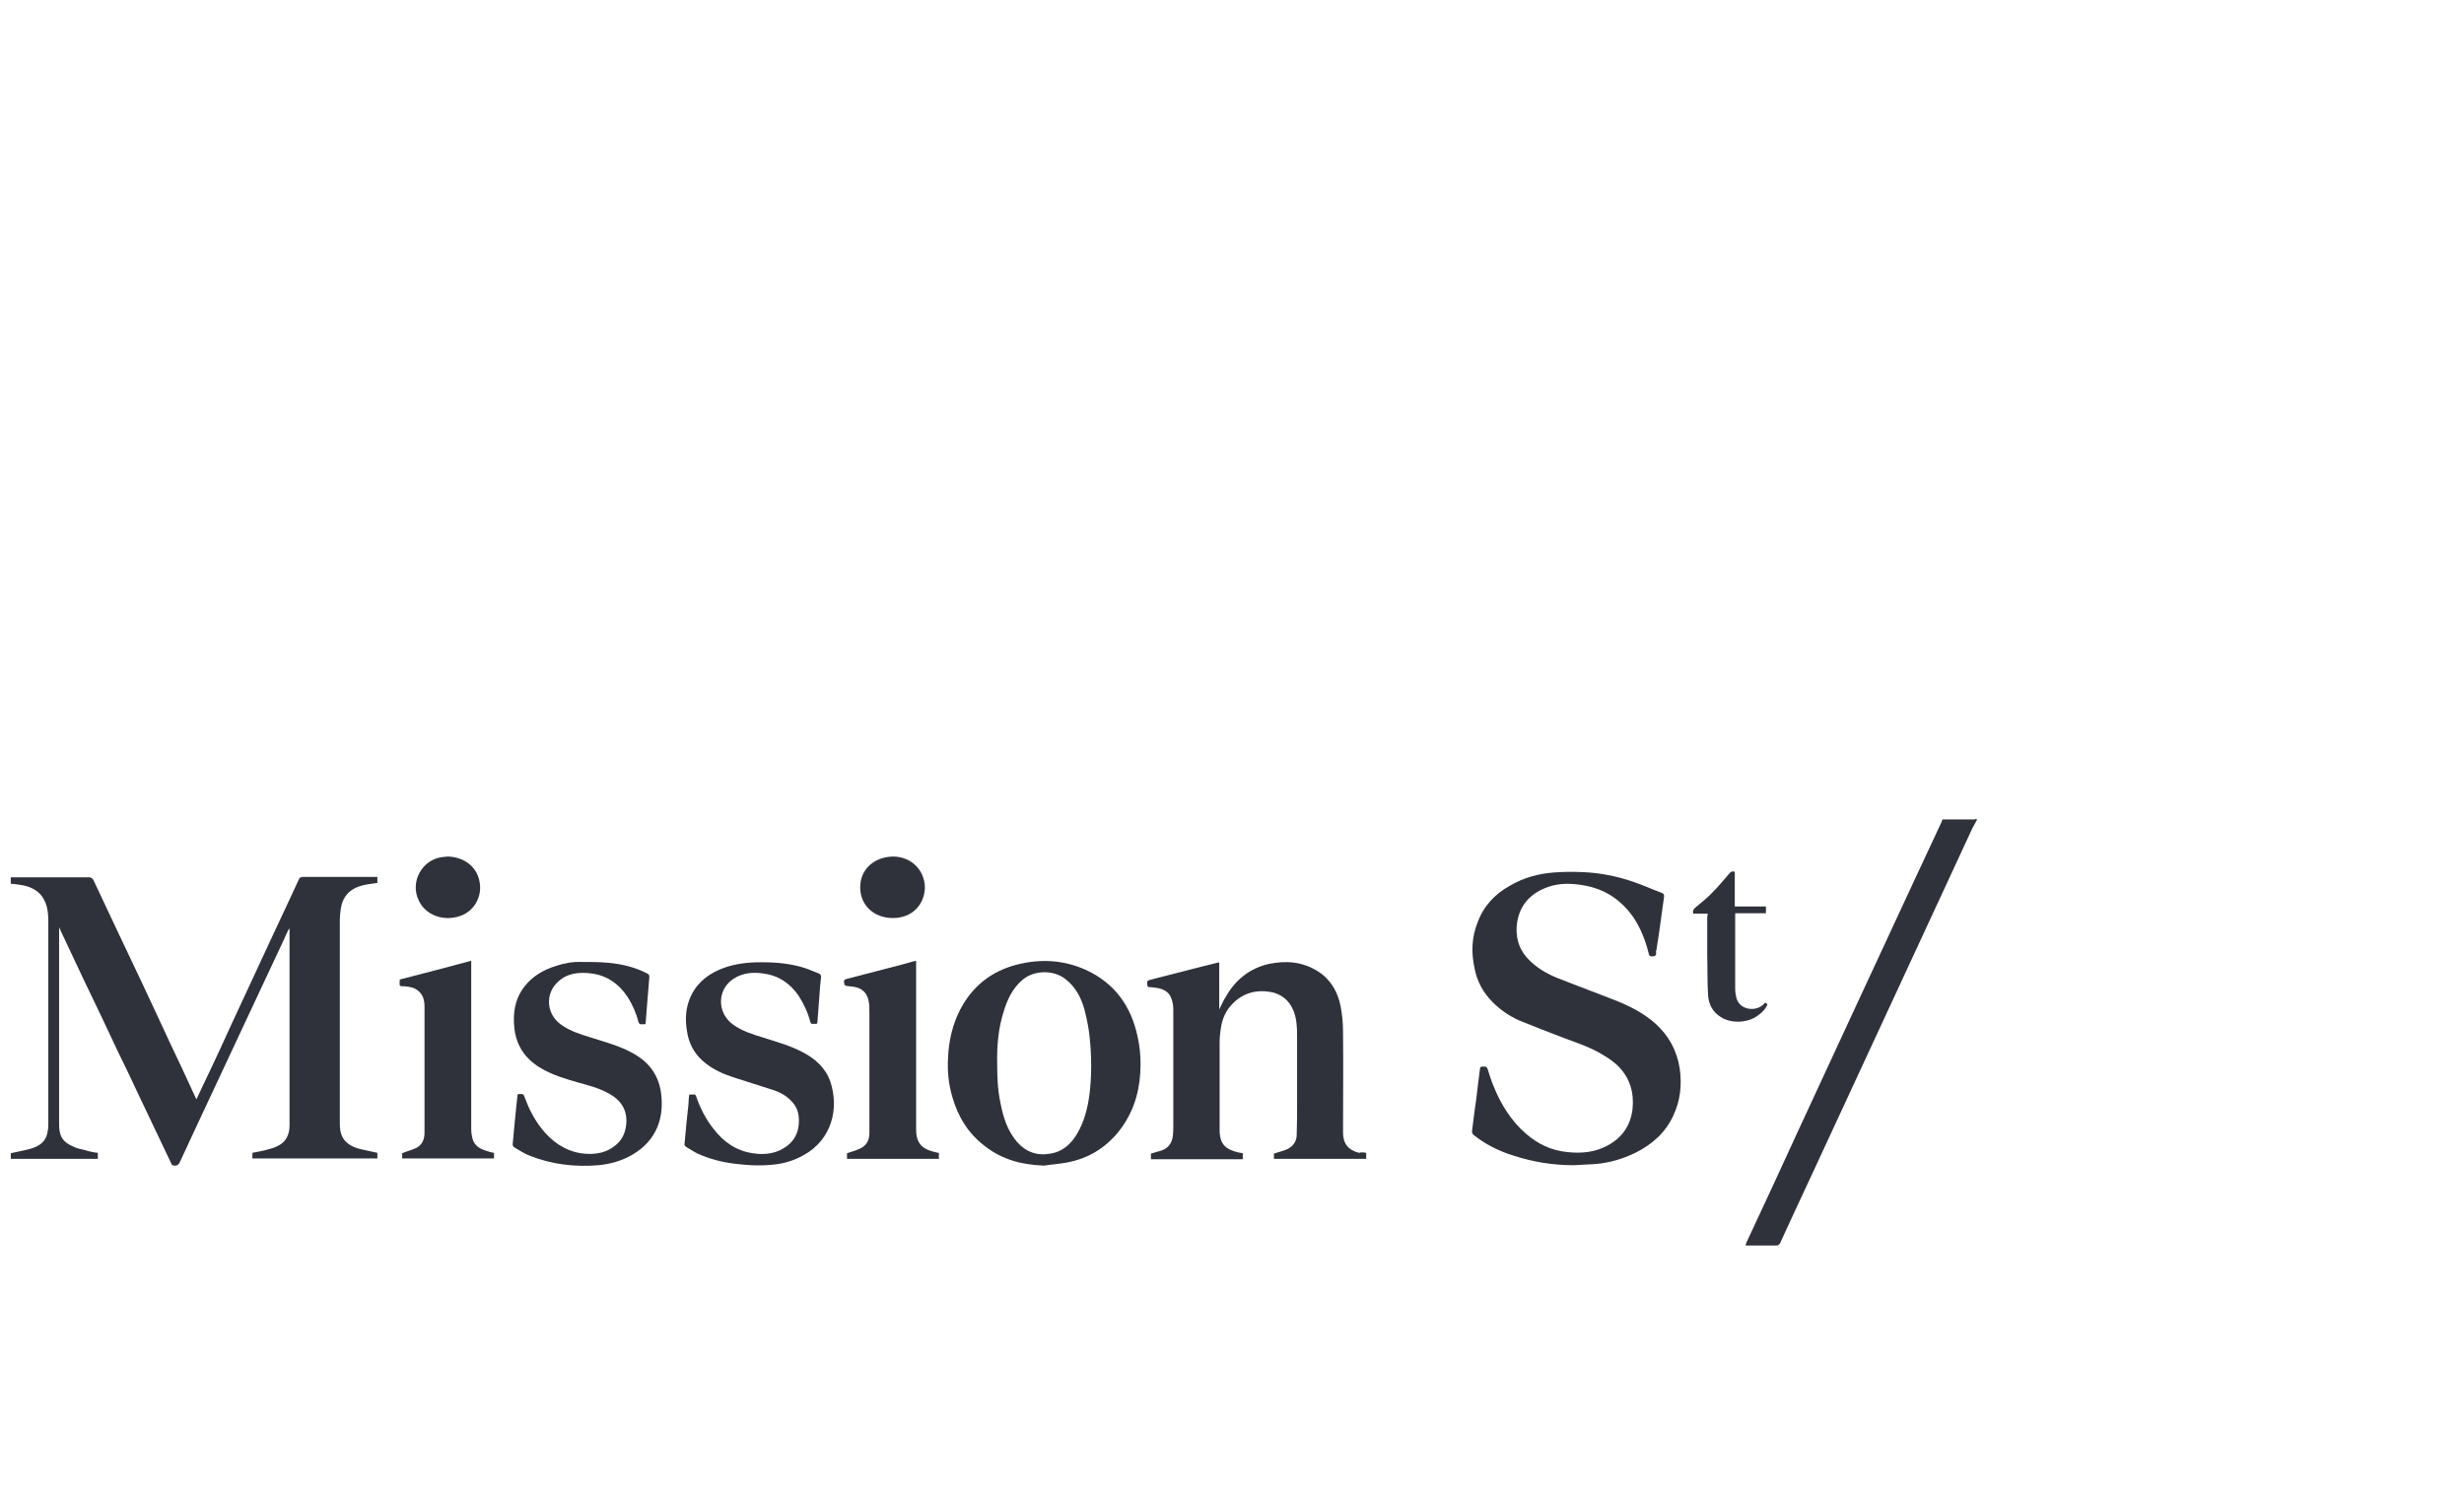 <?xml version="1.0" encoding="utf-8"?>
<!-- Generator: Adobe Illustrator 27.8.1, SVG Export Plug-In . SVG Version: 6.00 Build 0)  -->
<svg version="1.1" id="Layer_1" xmlns="http://www.w3.org/2000/svg" xmlns:xlink="http://www.w3.org/1999/xlink" x="0px" y="0px"
	 viewBox="0 0 617 375" style="enable-background:new 0 0 617 375;" xml:space="preserve">
<style type="text/css">
	.st0{fill:#2F323A;}
</style>
<g>
	<path class="st0" d="M495,205.4c-0.4,0.7-0.7,1.3-1.1,2c-8,17.3-16,34.5-24,51.8c-5.5,11.9-11,23.7-16.5,35.6
		c-2.5,5.4-5.1,10.9-7.6,16.4c-0.2,0.5-0.5,0.7-1,0.7c-2.5,0-5,0-7.7,0c0.1-0.3,0.1-0.5,0.2-0.7c4.2-9,8.4-18,12.5-27
		c4.6-9.9,9.2-19.9,13.8-29.8c5.2-11.2,10.4-22.4,15.6-33.6c2.3-5,4.7-10,7-15c0.1-0.2,0.1-0.4,0.2-0.6c2.7,0,5.4,0,8.1,0
		C494.7,205.1,495.1,204.9,495,205.4z"/>
	<path class="st0" d="M24.5,288.7c0,0.5,0,1,0,1.5c-7.3,0-14.5,0-21.8,0c0-0.5,0-1,0-1.4c1.7-0.4,3.5-0.7,5.2-1.2
		c1.9-0.6,3.4-1.6,3.9-3.6c0.2-0.8,0.3-1.6,0.3-2.5c0-16.9,0-33.8,0-50.7c0-1.6-0.1-3.2-0.7-4.7c-1-2.6-3.1-3.9-5.7-4.4
		c-1-0.2-2-0.3-3-0.4c0-0.5,0-1,0-1.6c0.3,0,0.6,0,0.9,0c6.2,0,12.4,0,18.6,0c0.6,0,0.9,0.2,1.2,0.7c4,8.5,8,17,12,25.4
		c2.3,4.9,4.6,9.8,6.9,14.8c2.2,4.6,4.4,9.3,6.5,13.9c0.1,0.2,0.2,0.5,0.4,0.8c1.1-2.4,2.2-4.7,3.3-7c1.7-3.6,3.4-7.2,5-10.8
		c3.7-8,7.4-15.9,11.1-23.9c2.1-4.4,4.1-8.8,6.2-13.3c0.2-0.5,0.5-0.7,1.1-0.7c5.9,0,11.9,0,17.8,0c0.3,0,0.5,0,0.8,0
		c0,0.6,0,1.1,0,1.5c-1.2,0.2-2.4,0.3-3.6,0.6c-3.3,0.8-5.2,2.8-5.6,6.2c-0.1,0.8-0.2,1.6-0.2,2.4c0,17.1,0,34.2,0,51.2
		c0,1.6,0.3,3.2,1.5,4.4c1,1,2.4,1.6,3.8,1.9c1.3,0.3,2.7,0.6,4.1,0.9c0,0.4,0,0.9,0,1.4c-10.4,0-20.8,0-31.3,0c0-0.5,0-0.9,0-1.4
		c1.4-0.3,2.8-0.5,4.1-0.9c0.8-0.2,1.7-0.5,2.4-0.9c2-1,2.8-2.9,2.8-5c0-16.3,0-32.6,0-48.9c0-0.2,0-0.3-0.1-0.5c-0.5,1-1,2-1.4,3
		c-2,4.3-4,8.5-6,12.8c-3.7,7.8-7.3,15.7-11,23.5c-3,6.4-6,12.8-9,19.3c-0.3,0.7-1,1-1.8,0.7c-0.1,0-0.2-0.2-0.3-0.4
		c-2.9-6.1-5.8-12.2-8.7-18.3c-1.5-3.2-3-6.4-4.6-9.6c-2.9-6.2-5.8-12.3-8.8-18.5c-1.9-4-3.7-7.9-5.6-11.9c-0.1-0.2-0.2-0.5-0.4-0.9
		c0,0.4,0,0.6,0,0.7c0,16.2,0,32.3,0,48.5c0,2.7,0.5,4.5,3.7,5.8c0.8,0.4,1.8,0.6,2.7,0.8C22.5,288.4,23.5,288.6,24.5,288.7z"/>
	<path class="st0" d="M394.1,291.8c-5.2,0-10.2-0.8-15.1-2.4c-3.6-1.1-7-2.8-9.9-5.1c-0.4-0.3-0.5-0.6-0.5-1
		c0.2-1.6,0.4-3.2,0.6-4.8c0.3-2,0.6-4.1,0.8-6.1c0.2-1.6,0.4-3.2,0.6-4.8c0-0.4,0.3-0.5,0.7-0.5c0.5,0,1-0.1,1.2,0.6
		c0.5,1.5,0.9,2.9,1.5,4.3c1.8,4.5,4.4,8.7,8.1,11.9c3,2.6,6.3,4.2,10.3,4.6c3.5,0.4,6.9,0.1,10.1-1.6c3.7-2,5.8-5,6.3-9.2
		c0.4-4-0.6-7.6-3.4-10.5c-1.2-1.3-2.8-2.3-4.3-3.2c-3-1.8-6.4-2.9-9.6-4.1c-3.7-1.4-7.5-2.9-11.2-4.4c-2.4-1.1-4.6-2.6-6.5-4.5
		c-2.4-2.4-4-5.3-4.6-8.7c-0.8-3.8-0.7-7.6,0.8-11.3c1.5-4.1,4.3-7.1,8.1-9.2c3.4-2,7.1-3,10.9-3.3c2.4-0.2,4.9-0.2,7.4-0.1
		c4.3,0.2,8.4,1,12.5,2.4c2.4,0.8,4.8,1.9,7.2,2.8c0.5,0.2,0.6,0.4,0.6,0.9c-0.3,2.2-0.6,4.3-0.9,6.5c-0.3,2.2-0.6,4.5-1,6.7
		c0,0.3-0.2,0.5-0.1,0.8c0.1,0.9-0.4,1-1.1,1c-0.7,0-0.7-0.5-0.8-0.9c-0.8-3.2-2-6.2-3.8-8.9c-3.1-4.4-7.2-7.1-12.5-8
		c-3-0.5-5.9-0.6-8.8,0.4c-4.3,1.5-7.1,4.4-7.8,8.9c-0.5,3.4,0.3,6.6,2.8,9.2c2.1,2.2,4.7,3.7,7.5,4.8c5,2,10,3.8,15,5.8
		c3.4,1.4,6.6,3.1,9.4,5.6c3.3,3,5.3,6.7,6,11.1c0.6,4.1,0.2,8.1-1.6,11.9c-2,4.3-5.3,7.2-9.5,9.3c-3.1,1.5-6.4,2.5-9.9,2.8
		C397.6,291.6,395.9,291.7,394.1,291.8z"/>
	<path class="st0" d="M342.1,288.7c0,0.5,0,0.9,0,1.5c-7.7,0-15.4,0-23.1,0c0-0.5,0-1,0-1.3c1.1-0.4,2.2-0.6,3.3-1.1
		c1.5-0.7,2.4-2,2.4-3.6c0.1-2.6,0.1-5.2,0.1-7.8c0-5.7,0-11.3,0-17c0-2.1-0.1-4.3-0.9-6.3c-1.1-2.6-3-4.2-5.8-4.7
		c-3.6-0.6-6.9,0.3-9.5,3c-1.7,1.7-2.6,3.9-2.9,6.2c-0.2,1.2-0.3,2.4-0.3,3.6c0,7.3,0,14.5,0,21.8c0,3.7,1.7,4.9,4.7,5.6
		c0.4,0.1,0.7,0.1,1.1,0.2c0,0.5,0,1,0,1.5c-7.7,0-15.3,0-23,0c0-0.5,0-0.9,0-1.4c0.9-0.3,1.8-0.5,2.7-0.8c1.7-0.6,2.6-1.9,2.8-3.7
		c0.1-0.9,0.1-1.7,0.1-2.6c0-9.6,0-19.3,0-28.9c0-0.9-0.1-1.8-0.4-2.6c-0.5-1.8-1.9-2.6-3.7-2.9c-0.5-0.1-1.1-0.1-1.6-0.2
		c-0.3,0-0.8,0.1-0.8-0.5c0-0.5-0.3-1.1,0.6-1.3c4-1,8.1-2.1,12.1-3.1c1.6-0.4,3.2-0.8,4.8-1.2c0.1,0,0.3,0,0.5-0.1
		c0,3.9,0,7.7,0,11.8c0.6-1.2,1-2.2,1.6-3.1c2.4-4.3,6-7.2,10.8-8.3c4.3-0.9,8.5-0.6,12.4,1.9c3.1,2,4.9,5.1,5.6,8.7
		c0.4,2.1,0.6,4.2,0.6,6.4c0.1,8.4,0,16.8,0,25.2c0,2.8,1.3,4.4,4,5.1C341,288.5,341.5,288.6,342.1,288.7z"/>
	<path class="st0" d="M261.4,291.9c-5.5-0.2-10.5-1.5-14.8-4.9c-4.1-3.1-6.7-7.3-8.1-12.2c-1-3.3-1.3-6.6-1.1-10
		c0.2-4.2,1.1-8.2,3-11.9c3.1-6,8-9.8,14.5-11.4c5.7-1.4,11.4-1.1,16.8,1.3c7.4,3.3,11.6,9.2,13.2,17c0.5,2.2,0.7,4.5,0.7,6.7
		c0,5.7-1.3,11-4.6,15.7c-3.4,4.8-8,7.8-13.7,8.9C265.2,291.5,263.3,291.6,261.4,291.9z M249.7,266.4c0,3.1,0.1,6.4,0.8,9.7
		c0.7,3.6,1.7,7,4.2,9.9c2.2,2.5,5,3.5,8.3,2.9c3.2-0.5,5.3-2.5,6.9-5.3c2.5-4.5,3.1-9.5,3.3-14.5c0.1-3,0-6-0.3-8.9
		c-0.2-2.4-0.7-4.8-1.3-7.2c-0.8-3-2.2-5.8-4.8-7.8c-3-2.4-8-2.3-10.9,0.3c-2.4,2.1-3.7,4.9-4.6,7.9
		C250,257.5,249.6,261.9,249.7,266.4z"/>
	<path class="st0" d="M172.6,274.1c0.3,0,0.5,0,0.8,0c0.6-0.1,0.9,0.1,1,0.7c1,2.8,2.3,5.4,4.2,7.8c2.5,3.3,5.7,5.6,9.9,6.2
		c3.1,0.5,6.2,0.1,8.8-2c1.6-1.3,2.5-3,2.7-5.1c0.2-2.1-0.1-4.1-1.6-5.7c-1.3-1.5-2.9-2.4-4.7-3c-3.3-1.1-6.7-2.1-10-3.2
		c-2.5-0.8-5-1.9-7.1-3.6c-2.3-1.8-3.8-4.2-4.4-7c-0.6-3-0.7-5.9,0.4-8.8c1.4-3.7,4.1-6.1,7.6-7.6c2.8-1.2,5.8-1.7,8.9-1.8
		c4-0.1,7.9,0.1,11.7,1.2c1.5,0.4,2.9,1.1,4.3,1.6c0.4,0.2,0.5,0.5,0.5,0.9c-0.2,1.5-0.3,3-0.4,4.5c-0.2,2.2-0.3,4.4-0.5,6.6
		c0,0.4-0.1,0.7-0.6,0.6c-0.4-0.1-1,0.3-1.2-0.5c-0.6-2.3-1.6-4.5-2.9-6.5c-2.1-3.1-5-5.1-8.8-5.6c-2.6-0.4-5.2-0.2-7.5,1.3
		c-4.2,2.7-4.2,8.6-0.1,11.5c2.2,1.6,4.8,2.4,7.4,3.2c3.4,1.1,6.8,2,10,3.7c3.1,1.6,5.7,3.9,6.9,7.3c2.3,6.8,0.4,14.6-6.7,18.5
		c-2.5,1.4-5.2,2.2-8.1,2.4c-3.1,0.3-6.2,0.1-9.3-0.3c-3.2-0.4-6.2-1.2-9.1-2.5c-1-0.5-1.9-1.1-2.9-1.7c-0.2-0.1-0.4-0.4-0.4-0.6
		c0.3-3.4,0.6-6.7,1-10.1C172.4,275.6,172.5,274.9,172.6,274.1z"/>
	<path class="st0" d="M129.6,274.1c0.1,0,0.2-0.1,0.2-0.1c1.2-0.1,1.3-0.1,1.7,1.1c1,2.7,2.3,5.2,4.1,7.5c2.5,3.2,5.7,5.5,9.8,6.2
		c3.5,0.5,6.8,0,9.4-2.6c1.2-1.2,1.8-2.8,2-4.5c0.4-3.7-1.3-6.2-4.4-7.9c-2.4-1.3-5-2-7.6-2.7c-3.1-0.9-6.2-1.8-9-3.4
		c-4-2.2-6.5-5.6-7-10.2c-0.4-3.8,0.1-7.3,2.5-10.4c2-2.6,4.7-4.2,7.9-5.2c2.1-0.7,4.3-1.1,6.5-1c2.2,0,4.3,0,6.5,0.2
		c3.5,0.3,6.8,1.1,9.9,2.7c0.4,0.2,0.5,0.4,0.5,0.9c-0.2,2.4-0.4,4.8-0.6,7.3c-0.1,1.3-0.2,2.6-0.3,3.9c0,0.3,0,0.7-0.5,0.6
		c-0.4-0.1-1,0.3-1.3-0.5c-0.6-2.3-1.5-4.4-2.8-6.4c-2.1-3.2-5.1-5.3-8.9-5.8c-3-0.4-6-0.2-8.4,2c-3.4,3-3,8.2,0.7,10.8
		c2.2,1.6,4.8,2.4,7.4,3.2c3.4,1.1,6.9,2,10.1,3.7c4.1,2.1,6.8,5.3,7.5,10c0.9,6.3-1,12.1-7.2,15.7c-2.6,1.5-5.4,2.3-8.4,2.6
		c-6,0.5-11.8-0.2-17.3-2.4c-1.3-0.5-2.5-1.3-3.7-2c-0.4-0.2-0.6-0.5-0.5-1.1c0.2-1.8,0.3-3.6,0.5-5.4
		C129.1,278.5,129.4,276.3,129.6,274.1z"/>
	<path class="st0" d="M123.7,288.7c0,0.5,0,0.9,0,1.4c-7.7,0-15.3,0-23,0c0-0.5,0-0.9,0-1.3c1.2-0.5,2.4-0.8,3.5-1.3
		c1.5-0.8,2.1-2.1,2.1-3.8c0-2.5,0-5.1,0-7.6c0-8,0-16,0-24c0-1.5-0.3-2.9-1.5-3.9c-1-0.9-2.2-1.1-3.4-1.2c-1.4-0.1-1.4,0.3-1.3-1.7
		c5.9-1.5,11.9-3.1,17.9-4.7c0,0.4,0,0.7,0,1c0,13.7,0,27.4,0,41.1c0,0.8,0.1,1.6,0.3,2.4c0.5,1.9,2,2.7,3.8,3.2
		C122.6,288.5,123.2,288.6,123.7,288.7z"/>
	<path class="st0" d="M235.1,288.7c0,0.5,0,1,0,1.5c-7.7,0-15.3,0-23,0c0-0.5,0-1,0-1.4c1.1-0.4,2.1-0.6,3.1-1.1
		c1.7-0.7,2.5-2.1,2.5-3.9c0-10.1,0-20.3,0-30.4c0-0.9,0-1.9-0.2-2.8c-0.4-2-1.7-3.2-3.8-3.5c-0.6-0.1-1.2-0.1-1.7-0.2
		c-0.2,0-0.6-0.3-0.6-0.4c0.1-0.4-0.4-1,0.4-1.3c3.3-0.9,6.7-1.7,10-2.6c2.4-0.6,4.7-1.2,7.1-1.9c0.1,0,0.2,0,0.5-0.1
		c0,0.3,0,0.7,0,1c0,13.8,0,27.5,0,41.3c0,3.9,2.1,5,4.7,5.6C234.4,288.6,234.8,288.7,235.1,288.7z"/>
	<path class="st0" d="M427.6,228.8c-1.3,0-2.4,0-3.6,0c-0.2-0.6,0-1,0.4-1.4c1.5-1.3,3.1-2.5,4.5-4c1.4-1.4,2.7-3,4-4.5
		c0.4-0.5,0.7-0.8,1.5-0.6c0,2.8,0,5.7,0,8.7c2.6,0,5.2,0,7.8,0c0,0.6,0,1.1,0,1.7c-2.6,0-5.1,0-7.7,0c0,0.3,0,0.6,0,0.8
		c0,6,0,12,0,18c0,0.8,0.1,1.6,0.3,2.4c0.8,3,4.6,3.5,6.6,1.8c0.2-0.2,0.4-0.4,0.6-0.6c0.2,0.1,0.4,0.2,0.6,0.4
		c-0.5,1.2-1.4,2.1-2.4,2.8c-2.5,1.9-6.7,2.1-9.3,0.4c-2.1-1.3-3.1-3.3-3.2-5.7c-0.2-3.2-0.1-6.3-0.2-9.5c0-3.3,0-6.6,0-10
		C427.6,229.4,427.6,229.2,427.6,228.8z"/>
	<path class="st0" d="M231.6,222.2c-0.1,4.5-3.3,7.7-8,7.7c-4.8,0-8.2-3.2-8.2-7.7c0-4.6,3.6-7.6,8.2-7.7
		C228.2,214.5,231.5,217.9,231.6,222.2z"/>
	<path class="st0" d="M112.1,214.5c4,0.1,7.1,2.4,7.9,5.9c1,4-1.3,8.2-5.5,9.2c-3.8,1-7.9-0.5-9.6-4c-2.4-4.8,0.9-10.6,6.2-11
		C111.4,214.6,111.8,214.5,112.1,214.5z"/>
</g>
</svg>
